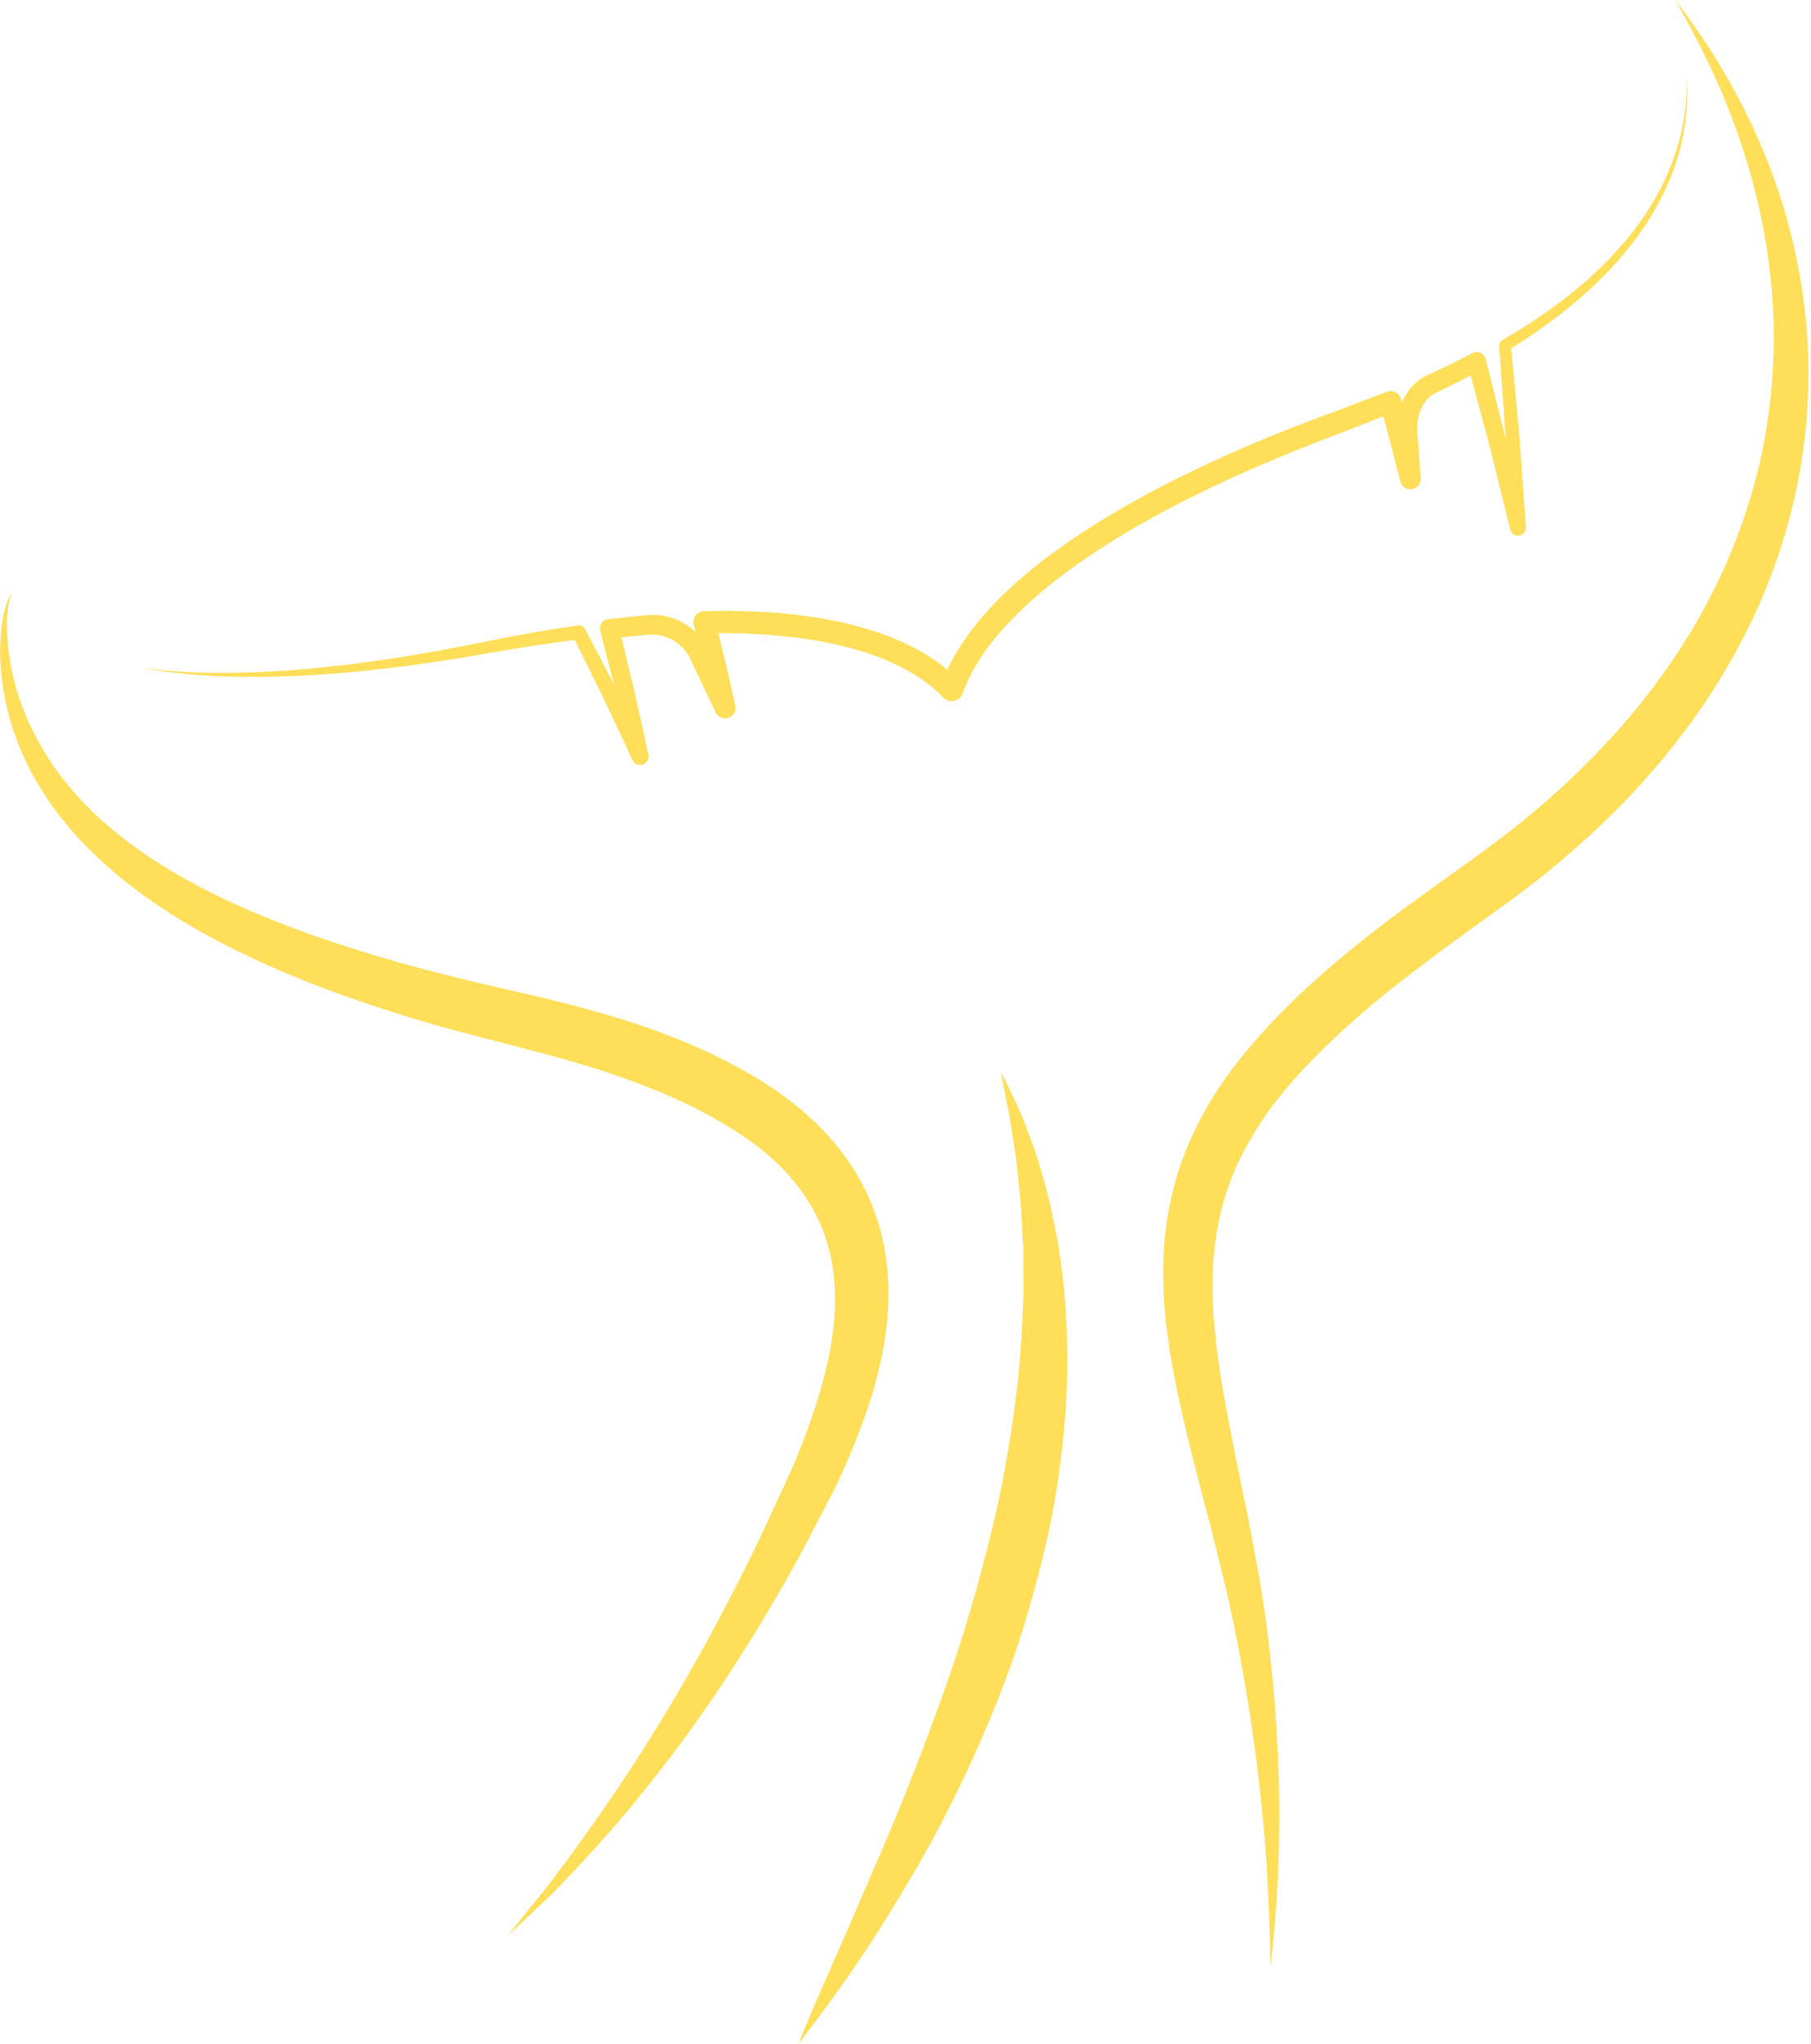 <?xml version="1.0" encoding="UTF-8" standalone="no"?><svg xmlns="http://www.w3.org/2000/svg" xmlns:xlink="http://www.w3.org/1999/xlink" fill="#000000" height="900.3" preserveAspectRatio="xMidYMid meet" version="1" viewBox="601.6 549.9 797.9 900.3" width="797.9" zoomAndPan="magnify"><g fill="#ffde59" id="change1_1"><path d="M 1161.289 1416.289 C 1161.289 1416.289 1161.23 1412.449 1161.109 1405.262 C 1161 1398.078 1160.57 1387.539 1159.828 1374.191 C 1159.051 1360.859 1157.559 1344.648 1155.262 1326.25 C 1152.93 1307.828 1149.691 1287.141 1145.07 1264.852 C 1144.48 1262.07 1143.879 1259.262 1143.27 1256.422 C 1142.961 1255 1142.641 1253.578 1142.328 1252.148 L 1142.211 1251.609 L 1142.148 1251.352 C 1142.121 1251.211 1142.191 1251.559 1142.129 1251.281 L 1141.859 1250.199 L 1141.328 1248.031 C 1139.891 1242.219 1138.43 1236.309 1136.949 1230.289 C 1136.578 1228.789 1136.211 1227.281 1135.828 1225.762 L 1135.27 1223.48 L 1135.129 1222.91 C 1135.078 1222.691 1135.121 1222.879 1135.09 1222.762 L 1135.012 1222.469 L 1134.711 1221.328 C 1133.891 1218.27 1133.059 1215.172 1132.23 1212.059 C 1130.629 1205.84 1129.012 1199.531 1127.371 1193.129 C 1125.738 1186.711 1124.148 1180.172 1122.641 1173.5 C 1121.879 1170.172 1121.129 1166.801 1120.398 1163.398 L 1119.871 1160.852 L 1119.602 1159.559 L 1119.32 1158.051 C 1119.012 1156.359 1118.699 1154.672 1118.379 1152.969 C 1118.07 1151.27 1117.762 1149.559 1117.441 1147.852 L 1117.199 1146.57 L 1116.969 1144.879 L 1116.602 1142.281 C 1116.371 1140.551 1116.129 1138.82 1115.898 1137.078 L 1115.539 1134.461 L 1115.352 1132.969 L 1115.199 1131.621 C 1114.371 1124.059 1114.051 1116.578 1114.07 1109.051 L 1114.07 1107.988 L 1114.09 1107.34 L 1114.141 1106 L 1114.23 1103.289 C 1114.25 1101.578 1114.461 1099.43 1114.59 1097.461 C 1114.719 1095.422 1114.961 1093.48 1115.191 1091.539 L 1115.551 1088.609 L 1116.031 1085.68 C 1117.328 1077.871 1119.289 1070.07 1121.93 1062.461 C 1127.23 1047.219 1135.301 1032.898 1145 1020.09 C 1164.48 994.609 1188.77 973.891 1213.551 955.051 C 1225.988 945.68 1238.59 936.809 1250.922 927.93 C 1253.789 925.871 1257.129 923.441 1259.961 921.289 C 1262.852 919.109 1265.789 916.852 1268.691 914.578 C 1274.469 910.012 1280.09 905.281 1285.539 900.43 C 1290.988 895.57 1296.27 890.578 1301.352 885.449 C 1306.461 880.352 1311.371 875.109 1316.07 869.738 C 1317.23 868.391 1318.41 867.059 1319.551 865.699 C 1320.66 864.352 1321.781 863.012 1322.891 861.672 C 1324.031 860.238 1325.172 858.82 1326.301 857.41 C 1327.359 856.031 1328.422 854.699 1329.469 853.289 C 1333.691 847.68 1337.738 842.012 1341.5 836.219 C 1349.07 824.66 1355.531 812.68 1361.059 800.602 C 1361.73 799.078 1362.398 797.57 1363.07 796.059 C 1363.699 794.52 1364.32 792.988 1364.949 791.469 C 1365.57 789.898 1366.281 788.27 1366.828 786.77 C 1367.379 785.27 1367.93 783.77 1368.469 782.281 C 1370.672 776.289 1372.559 770.059 1374.309 763.988 C 1377.73 751.781 1379.961 739.602 1381.379 727.711 C 1382.809 715.809 1383.289 704.191 1383.031 693.02 C 1382.781 681.828 1381.75 671.18 1380.262 660.969 C 1378.789 650.898 1376.738 641.309 1374.449 632.43 C 1369.789 614.648 1364.109 599.512 1358.75 587.32 C 1353.328 575.16 1348.48 565.801 1345.02 559.512 C 1341.559 553.211 1339.66 549.871 1339.66 549.871 C 1339.66 549.871 1340.238 550.641 1341.359 552.121 C 1342.469 553.609 1344.141 555.809 1346.219 558.762 C 1350.371 564.648 1356.5 573.309 1363.141 585.109 C 1369.809 596.879 1377.238 611.68 1383.59 629.621 C 1386.789 638.59 1389.621 648.301 1392.039 658.809 C 1394.41 669.199 1396.25 680.43 1397.359 692.191 C 1399.469 715.738 1398.359 741.781 1392.398 768.488 C 1390.871 775.18 1389.148 781.809 1386.98 788.609 C 1386.43 790.32 1385.891 792.031 1385.34 793.738 C 1384.789 795.461 1384.199 796.98 1383.629 798.609 C 1383.02 800.281 1382.422 801.961 1381.82 803.629 C 1381.16 805.289 1380.512 806.961 1379.852 808.641 C 1374.5 821.98 1367.809 835.109 1360.102 847.891 C 1356.23 854.27 1352.109 860.57 1347.68 866.711 C 1346.578 868.25 1345.398 869.809 1344.262 871.359 C 1343.148 872.84 1342.031 874.309 1340.91 875.781 C 1339.711 877.301 1338.512 878.809 1337.309 880.328 C 1336.121 881.82 1334.891 883.289 1333.68 884.77 C 1328.77 890.648 1323.641 896.398 1318.301 901.988 C 1312.941 907.559 1307.379 912.98 1301.641 918.238 C 1295.898 923.5 1289.988 928.609 1283.93 933.551 C 1280.879 936 1277.84 938.461 1274.66 940.871 C 1271.43 943.328 1268.621 945.398 1265.301 947.82 C 1252.891 956.828 1240.48 965.691 1228.469 974.801 C 1216.41 983.852 1204.75 993.18 1193.879 1003.141 C 1191.141 1005.609 1188.512 1008.172 1185.859 1010.699 C 1184.539 1011.969 1183.32 1013.23 1182.039 1014.488 L 1180.141 1016.379 L 1178.18 1018.441 L 1176.219 1020.512 L 1175.238 1021.539 L 1174.75 1022.051 L 1174.391 1022.449 L 1170.82 1026.441 C 1169.602 1027.75 1168.52 1029.148 1167.379 1030.512 C 1166.262 1031.879 1165.102 1033.219 1164.059 1034.641 C 1159.68 1040.172 1155.871 1045.988 1152.422 1051.93 C 1148.988 1057.871 1145.988 1063.988 1143.648 1070.301 C 1141.301 1076.602 1139.5 1083.059 1138.262 1089.621 L 1137.781 1092.078 L 1137.41 1094.551 C 1137.16 1096.211 1136.891 1097.859 1136.75 1099.441 C 1136.59 1101.078 1136.359 1102.512 1136.27 1104.41 L 1136.078 1107.109 L 1135.988 1108.449 C 1135.988 1108.43 1135.969 1108.98 1135.98 1108.48 L 1135.969 1108.801 L 1135.949 1109.449 C 1135.699 1116.281 1135.781 1123.059 1136.27 1129.551 L 1136.379 1130.828 L 1136.41 1131.16 C 1136.41 1131.191 1136.441 1131.57 1136.422 1131.309 L 1136.48 1131.969 L 1136.75 1134.59 C 1136.922 1136.34 1137.102 1138.078 1137.27 1139.82 L 1137.52 1142.422 L 1137.578 1143.07 L 1137.609 1143.398 C 1137.602 1143.328 1137.691 1144.012 1137.59 1143.328 L 1137.77 1144.621 C 1138.012 1146.34 1138.262 1148.051 1138.5 1149.77 C 1138.738 1151.48 1138.98 1153.191 1139.211 1154.891 L 1139.359 1155.922 L 1139.559 1157.172 L 1139.98 1159.66 C 1140.531 1162.98 1141.129 1166.281 1141.73 1169.559 C 1142.941 1176.129 1144.219 1182.621 1145.48 1189.051 C 1146.781 1195.488 1148.07 1201.84 1149.328 1208.102 C 1149.988 1211.211 1150.648 1214.289 1151.301 1217.34 L 1151.539 1218.5 L 1151.691 1219.211 L 1151.801 1219.789 L 1152.23 1222.102 C 1152.512 1223.641 1152.789 1225.172 1153.07 1226.699 C 1154.18 1232.789 1155.281 1238.789 1156.359 1244.68 L 1156.762 1246.879 L 1156.961 1247.969 L 1157.051 1248.461 L 1157.102 1248.738 L 1157.18 1249.289 C 1157.422 1250.77 1157.648 1252.238 1157.879 1253.711 C 1158.34 1256.641 1158.75 1259.551 1159.141 1262.43 C 1162.309 1285.449 1163.98 1306.66 1164.738 1325.469 C 1164.922 1330.172 1165.059 1334.711 1165.141 1339.129 C 1165.25 1343.551 1165.25 1347.68 1165.238 1351.801 C 1165.199 1359.941 1165 1367.41 1164.73 1374.141 C 1164.219 1387.609 1163.199 1398.148 1162.52 1405.32 C 1162.191 1408.898 1161.852 1411.648 1161.629 1413.488 C 1161.41 1415.34 1161.289 1416.289 1161.289 1416.289" fill="inherit"/><path d="M 1344.68 582.988 C 1344.922 586.129 1345.02 589.281 1344.969 592.441 C 1344.949 595.602 1344.609 598.762 1344.34 601.879 C 1344.18 603.449 1343.879 605.012 1343.66 606.578 C 1343.531 607.359 1343.441 608.148 1343.281 608.93 L 1342.781 611.25 C 1342.41 612.789 1342.148 614.359 1341.699 615.879 L 1340.379 620.449 C 1339.969 621.988 1339.328 623.441 1338.82 624.941 C 1338.25 626.43 1337.781 627.949 1337.09 629.379 L 1335.172 633.738 C 1334.559 635.219 1333.73 636.57 1333.02 638 C 1332.27 639.398 1331.59 640.84 1330.77 642.199 L 1328.289 646.281 L 1327.051 648.32 C 1326.621 648.98 1326.148 649.621 1325.699 650.281 L 1322.961 654.191 C 1322.078 655.52 1321.051 656.73 1320.059 657.98 L 1317.09 661.719 C 1315.051 664.16 1312.852 666.461 1310.73 668.84 C 1308.539 671.141 1306.219 673.32 1303.969 675.57 C 1301.691 677.789 1299.23 679.809 1296.871 681.941 L 1295.078 683.52 L 1293.211 685 L 1289.48 687.969 C 1288.219 688.941 1287 689.969 1285.719 690.898 L 1281.84 693.68 C 1279.25 695.512 1276.711 697.441 1274.012 699.109 L 1266.012 704.281 L 1267.262 701.82 L 1271.02 741.941 L 1273.891 782.102 C 1274.031 784.031 1272.578 785.699 1270.648 785.84 C 1268.93 785.961 1267.398 784.82 1267 783.191 L 1266.98 783.09 L 1257.961 746.602 L 1248.18 710.18 L 1254.141 712.789 C 1249.109 715.551 1244.012 718.18 1238.852 720.691 L 1234.98 722.559 L 1234.5 722.789 L 1234.25 722.91 L 1234.129 722.969 C 1234.09 722.988 1234.469 722.801 1234.301 722.879 L 1234.289 722.891 L 1234.262 722.91 L 1234.199 722.941 L 1233.262 723.441 L 1233.02 723.559 L 1232.891 723.66 L 1232.629 723.852 C 1232.449 723.969 1232.289 724.051 1232.07 724.238 C 1231.23 724.859 1230.5 725.648 1229.801 726.469 C 1229.129 727.32 1228.531 728.262 1228.02 729.262 C 1227.02 731.27 1226.391 733.539 1226.121 735.879 C 1226.02 737.059 1225.941 738.25 1226.02 739.441 C 1226.031 740 1226.078 740.719 1226.141 741.43 L 1226.301 743.551 L 1227.551 760.52 C 1227.73 763.039 1225.84 765.238 1223.32 765.422 C 1221.078 765.59 1219.09 764.102 1218.559 762 L 1218.539 761.949 L 1214.199 745.031 L 1209.691 728.121 L 1216.09 731.309 L 1202.18 736.781 L 1195.262 739.488 L 1188.328 742.121 C 1183.68 743.852 1179.18 745.691 1174.621 747.48 C 1170.078 749.32 1165.531 751.18 1161.012 753.078 C 1156.512 755.02 1151.988 756.91 1147.531 758.949 C 1143.051 760.93 1138.629 763.039 1134.199 765.121 C 1129.801 767.27 1125.391 769.379 1121.059 771.648 C 1116.699 773.859 1112.41 776.199 1108.129 778.551 L 1101.762 782.148 L 1095.469 785.879 C 1091.309 788.41 1087.199 791.012 1083.148 793.699 C 1081.121 795.039 1079.148 796.441 1077.141 797.809 L 1071.25 802.059 C 1069.352 803.52 1067.34 805.012 1065.539 806.449 C 1063.629 808 1061.641 809.559 1059.891 811.102 C 1056.262 814.148 1052.711 817.461 1049.309 820.789 C 1045.91 824.16 1042.719 827.691 1039.73 831.352 C 1033.77 838.68 1028.781 846.719 1025.738 855.289 C 1024.789 857.969 1021.84 859.371 1019.172 858.41 C 1018.449 858.16 1017.82 857.762 1017.301 857.262 L 1017.191 857.148 L 1014.828 854.828 C 1014.02 854.078 1013.148 853.371 1012.309 852.641 C 1011.5 851.891 1010.551 851.262 1009.672 850.578 L 1008.328 849.559 C 1007.871 849.238 1007.391 848.941 1006.922 848.629 C 1005.969 848.012 1005.039 847.371 1004.078 846.781 L 1001.121 845.09 C 1000.148 844.5 999.113 844 998.086 843.5 L 995.008 841.98 C 992.875 841.102 990.801 840.121 988.625 839.328 L 983.727 837.559 L 982.059 837.051 L 978.715 836.039 L 977.047 835.539 L 975.344 835.121 C 973.066 834.578 970.828 833.922 968.523 833.48 L 961.613 832.129 L 954.629 831.059 C 952.305 830.699 949.941 830.52 947.598 830.238 L 944.074 829.852 L 940.531 829.602 C 938.164 829.441 935.809 829.219 933.438 829.109 L 926.316 828.852 C 923.945 828.73 921.566 828.738 919.188 828.738 L 912.047 828.73 L 916.621 822.711 L 921.215 841.66 L 925.559 860.609 L 925.566 860.648 C 926.137 863.148 924.578 865.629 922.086 866.199 C 919.922 866.699 917.766 865.59 916.859 863.66 L 913.098 855.629 L 911.23 851.66 L 909.312 847.66 L 905.559 839.852 C 905.223 839.25 904.828 838.43 904.566 838.09 L 904.141 837.43 L 903.605 836.711 C 902.895 835.762 902.074 834.891 901.184 834.102 C 900.301 833.301 899.316 832.621 898.305 832 C 897.266 831.422 896.199 830.879 895.066 830.512 C 893.949 830.09 892.777 829.84 891.605 829.648 C 890.422 829.488 889.227 829.41 888.031 829.48 L 887.637 829.488 L 887.086 829.539 L 885.98 829.629 L 883.773 829.82 L 879.359 830.211 L 870.531 830.98 L 874.199 825.719 L 881.012 853.98 L 884.16 868.102 L 885.723 875.191 L 887.23 882.262 L 887.246 882.32 C 887.672 884.34 886.391 886.309 884.379 886.738 C 882.645 887.109 880.93 886.211 880.219 884.66 L 877.027 877.75 L 875.43 874.328 L 873.801 870.891 L 867.309 857.109 L 853.887 829.852 L 857.062 831.52 C 849.051 832.512 841.055 833.641 833.07 834.898 C 829.078 835.52 825.09 836.18 821.105 836.871 L 809.117 838.941 C 805.133 839.641 801.09 840.238 797.07 840.891 C 793.047 841.488 789.027 842.09 784.996 842.641 C 780.965 843.18 776.934 843.73 772.895 844.191 C 768.859 844.699 764.809 845.102 760.766 845.539 C 756.715 845.922 752.668 846.328 748.613 846.629 C 744.559 846.961 740.496 847.191 736.438 847.43 L 730.344 847.719 L 724.246 847.922 C 720.18 848.02 716.113 848.09 712.047 848.07 C 703.918 848.059 695.785 847.77 687.684 847.129 C 679.586 846.48 671.512 845.48 663.539 843.969 C 671.566 845.141 679.652 845.789 687.742 846.09 C 691.785 846.262 695.84 846.289 699.883 846.289 C 703.93 846.281 707.977 846.219 712.02 846.078 C 716.062 845.949 720.102 845.738 724.137 845.5 L 730.191 845.09 L 736.234 844.578 C 740.262 844.211 744.289 843.84 748.305 843.359 C 752.324 842.941 756.336 842.43 760.352 841.93 C 764.355 841.379 768.367 840.859 772.363 840.238 C 776.363 839.66 780.352 839 784.344 838.352 C 788.332 837.68 792.312 836.969 796.289 836.262 C 800.262 835.5 804.223 834.789 808.203 833.98 L 820.133 831.602 C 824.125 830.809 828.125 830.059 832.129 829.34 C 840.137 827.879 848.176 826.559 856.238 825.379 C 857.555 825.191 858.797 825.871 859.379 826.98 L 859.414 827.051 L 873.52 854.121 L 880.293 867.762 L 881.98 871.172 L 883.66 874.621 L 886.965 881.48 L 879.949 883.879 L 878.324 876.828 L 876.656 869.82 L 873.277 855.75 L 866.066 827.859 C 865.48 825.602 866.84 823.301 869.094 822.719 C 869.293 822.672 869.492 822.629 869.691 822.609 L 869.734 822.609 L 878.551 821.691 L 882.961 821.23 L 885.164 821.012 L 886.266 820.891 L 886.816 820.828 L 887.527 820.789 C 894.555 820.289 901.75 822.738 907.055 827.398 C 908.387 828.551 909.613 829.828 910.691 831.23 L 911.488 832.281 L 912.27 833.48 C 912.852 834.359 913.086 834.879 913.473 835.559 L 917.488 843.691 L 919.445 847.66 L 921.387 851.691 L 925.23 859.68 L 916.535 862.719 L 912.016 843.859 L 907.27 825.109 L 907.254 825.039 C 906.605 822.48 908.156 819.879 910.719 819.23 C 911.086 819.141 911.48 819.09 911.848 819.078 L 919.191 819.02 C 921.641 818.988 924.086 818.961 926.539 819.051 L 933.898 819.25 C 936.352 819.34 938.809 819.539 941.262 819.68 L 944.941 819.922 L 948.621 820.301 C 951.07 820.59 953.527 820.781 955.977 821.141 L 963.312 822.238 C 965.754 822.68 968.188 823.18 970.621 823.648 C 973.062 824.109 975.469 824.789 977.891 825.359 L 979.707 825.809 L 981.504 826.34 L 985.098 827.422 L 986.895 827.961 L 988.672 828.59 L 992.223 829.859 C 994.586 830.711 996.891 831.781 999.223 832.738 L 1002.648 834.41 C 1003.789 834.969 1004.93 835.52 1006.031 836.172 L 1009.359 838.07 C 1010.461 838.73 1011.52 839.461 1012.602 840.16 C 1013.141 840.512 1013.68 840.852 1014.211 841.219 L 1015.77 842.379 C 1016.789 843.172 1017.859 843.891 1018.828 844.762 C 1019.82 845.609 1020.828 846.43 1021.789 847.32 L 1024.602 850.059 L 1016.059 851.922 C 1019.609 841.828 1025.23 832.859 1031.68 824.859 C 1034.922 820.852 1038.352 817.039 1041.961 813.441 C 1045.602 809.84 1049.27 806.398 1053.23 803.121 C 1055.191 801.41 1057.102 799.93 1059.031 798.371 C 1061.09 796.738 1063.059 795.289 1065.078 793.75 L 1071.219 789.352 C 1073.301 787.941 1075.352 786.488 1077.449 785.121 C 1081.641 782.352 1085.891 779.691 1090.18 777.102 L 1096.648 773.289 L 1103.191 769.621 C 1107.578 767.23 1111.969 764.852 1116.43 762.609 C 1120.859 760.309 1125.359 758.172 1129.852 755.988 C 1134.359 753.891 1138.871 751.762 1143.43 749.77 C 1147.969 747.711 1152.559 745.801 1157.129 743.852 C 1161.73 741.949 1166.32 740.051 1170.969 738.238 C 1175.621 736.461 1180.281 734.621 1184.898 732.949 L 1191.859 730.391 L 1198.762 727.762 L 1212.48 722.52 L 1212.621 722.469 C 1215.051 721.539 1217.789 722.762 1218.719 725.199 C 1218.781 725.371 1218.828 725.539 1218.879 725.711 L 1223.219 742.68 L 1227.422 759.719 L 1218.422 761.148 L 1217.328 744.172 L 1217.199 742.051 C 1217.148 741.352 1217.109 740.648 1217.078 739.789 C 1217 738.148 1217.109 736.5 1217.281 734.859 C 1217.691 731.57 1218.609 728.301 1220.172 725.25 C 1220.961 723.73 1221.91 722.27 1223.02 720.922 C 1224.172 719.59 1225.422 718.32 1226.879 717.27 C 1227.551 716.77 1228.609 716.121 1229.262 715.77 L 1230.199 715.281 L 1230.621 715.078 L 1230.859 714.969 L 1231.34 714.75 L 1235.16 712.98 C 1240.238 710.602 1245.27 708.109 1250.219 705.5 L 1250.289 705.469 C 1252.289 704.41 1254.781 705.18 1255.84 707.191 C 1255.988 707.48 1256.109 707.801 1256.191 708.109 L 1265.371 744.672 L 1273.809 781.539 L 1266.898 782.52 L 1264.949 742.371 L 1262.109 702.309 L 1262.102 702.262 C 1262.031 701.25 1262.551 700.34 1263.359 699.84 L 1271.359 694.988 C 1274.059 693.422 1276.602 691.609 1279.199 689.879 L 1283.078 687.27 C 1284.371 686.391 1285.59 685.422 1286.84 684.5 L 1290.59 681.699 L 1292.461 680.301 L 1294.262 678.809 C 1296.629 676.789 1299.102 674.871 1301.398 672.77 C 1303.66 670.629 1305.988 668.559 1308.199 666.371 C 1310.34 664.109 1312.551 661.91 1314.629 659.59 L 1317.672 656.039 C 1318.672 654.852 1319.73 653.699 1320.629 652.43 L 1323.441 648.691 C 1323.898 648.07 1324.391 647.461 1324.828 646.82 L 1326.121 644.871 L 1328.691 640.961 C 1329.531 639.648 1330.25 638.27 1331.039 636.922 C 1331.781 635.551 1332.648 634.238 1333.281 632.82 L 1335.328 628.609 C 1336.051 627.219 1336.559 625.75 1337.172 624.309 C 1337.73 622.852 1338.41 621.43 1338.871 619.941 L 1340.359 615.5 C 1340.871 614.02 1341.191 612.48 1341.609 610.98 L 1342.211 608.711 C 1342.391 607.941 1342.52 607.172 1342.68 606.41 C 1342.961 604.871 1343.32 603.352 1343.539 601.789 C 1343.949 598.66 1344.422 595.559 1344.57 592.422 C 1344.75 589.289 1344.789 586.141 1344.68 582.988" fill="inherit"/><path d="M 607.836 810.711 C 607.137 811.25 606.695 812.02 606.328 812.789 L 606.32 812.809 L 606.199 813.039 L 606.207 813.02 C 605.379 815.09 605.141 817.301 604.879 819.5 C 604.656 821.699 604.586 823.91 604.609 826.121 C 604.676 830.539 605.09 834.961 605.75 839.301 C 607.051 848 609.441 856.48 612.742 864.52 C 619.355 880.629 629.484 894.941 641.82 906.91 C 647.926 912.969 654.637 918.43 661.648 923.461 C 668.672 928.512 675.973 933.051 683.621 937.34 C 691.156 941.48 698.988 945.422 706.941 948.969 C 714.902 952.551 723.027 955.801 731.227 958.898 L 737.402 961.16 L 743.648 963.352 C 747.797 964.77 751.926 966.129 756.145 967.461 C 764.52 970.129 772.969 972.641 781.477 974.98 C 789.98 977.309 798.539 979.488 807.125 981.609 C 811.422 982.648 815.723 983.68 820.035 984.66 L 833.133 987.641 C 850.762 991.699 868.488 996.289 886.07 1002.309 C 894.844 1005.352 903.543 1008.809 912.09 1012.73 C 914.227 1013.719 916.367 1014.691 918.465 1015.77 C 920.57 1016.84 922.703 1017.852 924.77 1019 C 926.84 1020.148 928.949 1021.211 930.988 1022.43 L 934.059 1024.23 L 935.59 1025.129 L 936.617 1025.75 L 937.324 1026.211 L 942.965 1029.898 L 949.117 1034.34 L 954.863 1038.961 C 956.723 1040.59 958.547 1042.27 960.387 1043.922 C 967.574 1050.77 974.062 1058.641 979.238 1067.43 C 981.887 1071.789 984.027 1076.449 985.98 1081.172 C 987.785 1085.941 989.387 1090.809 990.445 1095.781 C 990.707 1097.02 991.027 1098.25 991.234 1099.5 L 991.852 1103.238 C 992.074 1104.488 992.207 1105.73 992.336 1106.98 L 992.75 1111 L 992.934 1114.359 L 993.023 1116.031 L 993.047 1117.961 L 993.051 1121.891 C 993.039 1123.18 992.949 1124.371 992.902 1125.621 C 992.699 1130.551 992.094 1135.398 991.398 1140.199 C 990.598 1144.969 989.691 1149.699 988.52 1154.32 C 986.25 1163.578 983.281 1172.52 979.926 1181.18 C 978.246 1185.512 976.504 1189.801 974.668 1194.02 C 973.762 1196.141 972.828 1198.238 971.883 1200.32 L 971.176 1201.891 L 970.656 1203.031 L 970.277 1203.781 L 968.75 1206.77 C 964.68 1214.738 960.473 1222.66 956.344 1230.609 C 952.008 1238.922 947.566 1246.641 942.996 1254.512 C 938.43 1262.328 933.758 1270.078 928.891 1277.711 C 924.023 1285.352 919.109 1292.922 913.941 1300.391 C 911.406 1304.051 908.77 1307.82 906.125 1311.48 C 903.48 1315.148 900.809 1318.801 898.082 1322.41 C 887.156 1336.82 875.742 1350.828 863.598 1364.172 L 859.02 1369.148 L 856.777 1371.609 L 855.645 1372.859 L 855.309 1373.23 L 855.016 1373.531 L 854.43 1374.141 L 845.121 1383.871 L 835.289 1393.148 C 832.031 1396.238 828.746 1399.301 825.441 1402.352 C 830.988 1395.309 836.762 1388.34 842.309 1381.422 C 845.016 1377.809 847.68 1374.238 850.414 1370.68 L 850.926 1370.02 L 851.18 1369.68 L 851.258 1369.578 L 851.379 1369.41 L 852.359 1368.039 L 854.348 1365.281 L 858.281 1359.859 C 868.691 1345.371 878.66 1330.602 888.094 1315.52 C 890.434 1311.738 892.801 1307.98 895.086 1304.18 C 897.398 1300.371 899.602 1296.609 901.871 1292.699 C 906.297 1285.051 910.68 1277.301 914.895 1269.488 C 919.098 1261.68 923.25 1253.828 927.262 1245.922 C 931.25 1238.051 935.207 1229.949 938.832 1222.199 C 942.57 1214.059 946.379 1205.961 950.062 1197.781 L 951.449 1194.719 L 951.797 1193.961 C 951.863 1193.809 951.543 1194.5 951.715 1194.121 L 951.793 1193.93 L 951.945 1193.551 L 952.562 1192.031 C 953.395 1190 954.203 1187.969 954.98 1185.941 C 956.57 1181.879 958.043 1177.809 959.449 1173.73 C 962.27 1165.578 964.582 1157.359 966.391 1149.18 C 967.316 1145.078 967.973 1140.988 968.555 1136.91 C 969.023 1132.828 969.426 1128.762 969.469 1124.75 C 969.48 1123.75 969.535 1122.699 969.512 1121.762 L 969.438 1118.961 C 969.422 1118.48 969.426 1118.059 969.395 1117.539 L 969.273 1115.859 L 969.035 1112.512 C 969.023 1112.379 969.062 1112.91 969.035 1112.602 L 969.012 1112.41 L 968.965 1112.051 L 968.871 1111.32 L 968.691 1109.852 C 968.578 1108.879 968.465 1107.898 968.266 1106.949 L 967.746 1104.059 C 967.574 1103.102 967.301 1102.172 967.086 1101.23 C 966.227 1097.441 964.934 1093.801 963.531 1090.219 C 961.98 1086.699 960.348 1083.211 958.266 1079.949 C 954.262 1073.352 949.277 1067.25 943.461 1061.781 L 938.961 1057.789 L 934.215 1054.012 L 929.469 1050.602 L 923.848 1046.969 L 923.145 1046.512 C 923.609 1046.801 923.176 1046.531 923.234 1046.57 L 923.066 1046.469 L 922.727 1046.27 L 921.367 1045.461 L 918.648 1043.852 C 916.852 1042.75 914.961 1041.801 913.117 1040.762 C 911.285 1039.719 909.363 1038.809 907.48 1037.828 C 905.609 1036.852 903.672 1035.961 901.746 1035.059 C 894.039 1031.461 886.074 1028.27 877.953 1025.359 C 861.73 1019.461 844.77 1014.871 827.598 1010.449 L 814.574 1007.109 C 810.184 1005.98 805.801 1004.82 801.422 1003.629 C 792.66 1001.25 783.949 998.66 775.277 995.91 C 766.605 993.172 757.965 990.27 749.398 987.129 C 745.137 985.57 740.832 983.91 736.578 982.219 L 730.258 979.648 L 723.934 976.988 C 715.52 973.371 707.223 969.441 699.07 965.191 C 690.902 960.922 682.926 956.398 675.105 951.309 C 667.453 946.281 659.844 940.84 652.746 934.871 C 645.652 928.871 638.895 922.422 632.812 915.34 C 626.754 908.238 621.27 900.641 616.727 892.488 C 615.582 890.512 614.477 888.281 613.465 886.262 L 612.031 883.211 C 611.488 882.031 611.09 881.051 610.613 879.949 C 608.812 875.672 607.258 871.301 606 866.852 C 603.48 857.949 602.016 848.801 601.699 839.66 C 601.555 835.078 601.785 830.52 602.309 825.988 C 602.59 823.73 602.965 821.48 603.492 819.262 C 603.754 818.148 604.07 817.059 604.418 815.98 C 604.766 814.891 605.258 813.82 605.805 812.852 L 605.812 812.828 L 605.992 812.59 L 605.984 812.602 C 606.48 811.871 607.055 811.141 607.836 810.711" fill="inherit"/><path d="M 953.402 1450.129 C 953.402 1450.129 955.973 1443.461 960.914 1432.039 C 963.414 1426.34 966.449 1419.422 969.934 1411.488 C 971.652 1407.578 973.484 1403.41 975.414 1399.031 C 977.316 1394.602 979.316 1389.949 981.402 1385.09 C 983.5 1380.238 985.684 1375.191 987.941 1369.961 C 989.082 1367.328 990.242 1364.66 991.418 1361.949 C 992.543 1359.262 993.688 1356.539 994.848 1353.781 C 999.469 1342.699 1004.109 1330.93 1008.762 1318.699 C 1009.91 1315.621 1011.07 1312.52 1012.23 1309.398 C 1013.41 1306.281 1014.551 1303.199 1015.691 1300.031 C 1017.961 1293.711 1020.16 1287.309 1022.352 1280.859 C 1026.66 1267.898 1030.59 1254.809 1034.109 1241.309 C 1037.781 1227.93 1040.961 1214.52 1043.531 1201.328 C 1043.828 1199.672 1044.129 1198.012 1044.43 1196.352 C 1044.719 1194.68 1045 1193.02 1045.289 1191.359 C 1045.871 1188.031 1046.441 1184.719 1046.949 1181.43 C 1047.988 1174.852 1048.852 1168.352 1049.629 1161.98 C 1050.012 1158.789 1050.352 1155.621 1050.621 1152.488 C 1050.738 1150.941 1050.871 1149.398 1050.988 1147.871 C 1051.109 1146.262 1051.219 1144.66 1051.34 1143.07 C 1051.449 1141.469 1051.559 1139.891 1051.672 1138.32 C 1051.73 1137.531 1051.789 1136.75 1051.84 1135.961 L 1051.879 1135.379 L 1051.898 1135.23 C 1051.898 1134.922 1051.898 1135.488 1051.898 1135.379 L 1051.91 1135.078 L 1051.949 1133.91 C 1052.07 1130.789 1052.18 1127.711 1052.301 1124.68 C 1052.371 1123.238 1052.441 1121.809 1052.512 1120.391 C 1052.559 1119.059 1052.57 1117.68 1052.559 1116.262 C 1052.539 1113.32 1052.512 1110.422 1052.48 1107.578 C 1052.48 1104.879 1052.48 1102.23 1052.469 1099.629 C 1052.281 1096.828 1052.102 1094.09 1051.98 1091.441 C 1051.73 1086.148 1051.469 1081.18 1050.988 1076.609 C 1050.512 1071.871 1050.051 1067.371 1049.629 1063.148 C 1049.488 1062.07 1049.352 1061.012 1049.219 1059.969 L 1049.172 1059.578 L 1049.148 1059.391 L 1049.141 1059.289 C 1049.109 1059.172 1049.16 1059.359 1049.148 1059.301 L 1049.031 1058.539 C 1048.941 1058.031 1048.859 1057.52 1048.781 1057.031 C 1048.461 1055.031 1048.16 1053.102 1047.859 1051.25 C 1047.578 1049.398 1047.309 1047.621 1047.039 1045.922 C 1046.922 1045.07 1046.789 1044.238 1046.672 1043.43 C 1046.609 1043.02 1046.551 1042.621 1046.5 1042.23 C 1046.512 1042.262 1046.449 1042.051 1046.52 1042.281 L 1046.512 1042.211 L 1046.48 1042.059 L 1046.422 1041.77 L 1046.301 1041.199 C 1045.031 1035.109 1044.129 1030.281 1043.512 1027.02 C 1042.879 1023.738 1042.539 1021.98 1042.539 1021.98 C 1042.539 1021.98 1043.352 1023.57 1044.871 1026.559 C 1046.359 1029.578 1048.441 1034 1051.039 1039.672 L 1051.281 1040.199 L 1051.398 1040.469 L 1051.5 1040.672 C 1051.578 1040.961 1051.539 1040.789 1051.559 1040.871 C 1051.711 1041.25 1051.859 1041.621 1052 1042 C 1052.301 1042.77 1052.602 1043.551 1052.91 1044.352 C 1053.512 1045.961 1054.148 1047.641 1054.82 1049.391 C 1055.469 1051.148 1056.16 1052.969 1056.859 1054.871 C 1057.039 1055.34 1057.211 1055.82 1057.391 1056.301 L 1057.66 1057.031 L 1057.93 1057.871 C 1058.262 1058.871 1058.59 1059.879 1058.922 1060.898 C 1059.25 1062.012 1059.578 1063.129 1059.922 1064.27 C 1060.23 1065.352 1060.539 1066.449 1060.852 1067.559 C 1061.469 1069.77 1062.109 1072.051 1062.762 1074.391 C 1064.141 1079.301 1065.141 1084.43 1066.219 1089.648 C 1066.738 1092.238 1067.262 1094.879 1067.801 1097.559 C 1068.199 1100.461 1068.609 1103.422 1069.031 1106.422 C 1069.219 1107.852 1069.41 1109.289 1069.602 1110.738 C 1069.781 1112.199 1069.961 1113.66 1070.148 1115.129 C 1070.328 1116.66 1070.5 1118.25 1070.629 1119.898 C 1070.73 1121.48 1070.828 1123.07 1070.941 1124.672 C 1071.129 1127.711 1071.32 1130.781 1071.512 1133.898 L 1071.578 1135.07 L 1071.602 1135.359 L 1071.602 1135.949 L 1071.609 1136.539 C 1071.629 1137.32 1071.648 1138.109 1071.66 1138.898 C 1071.699 1140.48 1071.73 1142.07 1071.77 1143.66 C 1071.801 1145.262 1071.828 1146.859 1071.871 1148.48 C 1071.859 1150.16 1071.84 1151.859 1071.828 1153.559 C 1071.781 1156.93 1071.672 1160.328 1071.52 1163.75 C 1071.238 1170.578 1070.629 1177.48 1069.91 1184.43 C 1069.551 1187.898 1069.141 1191.379 1068.711 1194.879 C 1068.461 1196.629 1068.219 1198.379 1067.98 1200.141 C 1067.711 1201.898 1067.449 1203.672 1067.191 1205.441 C 1065 1219.68 1061.68 1233.82 1058.012 1247.738 C 1056.09 1254.66 1054.148 1261.59 1051.969 1268.5 C 1049.84 1275.398 1047.398 1282.148 1044.961 1288.828 C 1042.52 1295.5 1039.91 1302.039 1037.199 1308.43 C 1035.871 1311.609 1034.48 1314.828 1033.121 1317.941 C 1031.781 1321.012 1030.34 1324.121 1028.949 1327.16 C 1023.34 1339.379 1017.48 1350.988 1011.578 1361.82 C 1010.07 1364.512 1008.578 1367.172 1007.121 1369.789 C 1005.641 1372.41 1004.211 1374.871 1002.719 1377.328 C 1001.25 1379.789 999.801 1382.211 998.383 1384.59 C 997.656 1385.801 996.934 1387 996.219 1388.18 C 995.508 1389.34 994.801 1390.48 994.105 1391.609 C 992.699 1393.871 991.324 1396.078 989.98 1398.25 C 988.551 1400.539 987.297 1402.539 985.941 1404.609 C 984.57 1406.691 983.234 1408.711 981.934 1410.672 C 980.648 1412.57 979.402 1414.422 978.191 1416.211 C 975.754 1419.789 973.496 1423.109 971.27 1426.129 C 969.066 1429.172 967.043 1431.961 965.215 1434.48 C 957.859 1444.531 953.402 1450.129 953.402 1450.129" fill="inherit"/></g></svg>